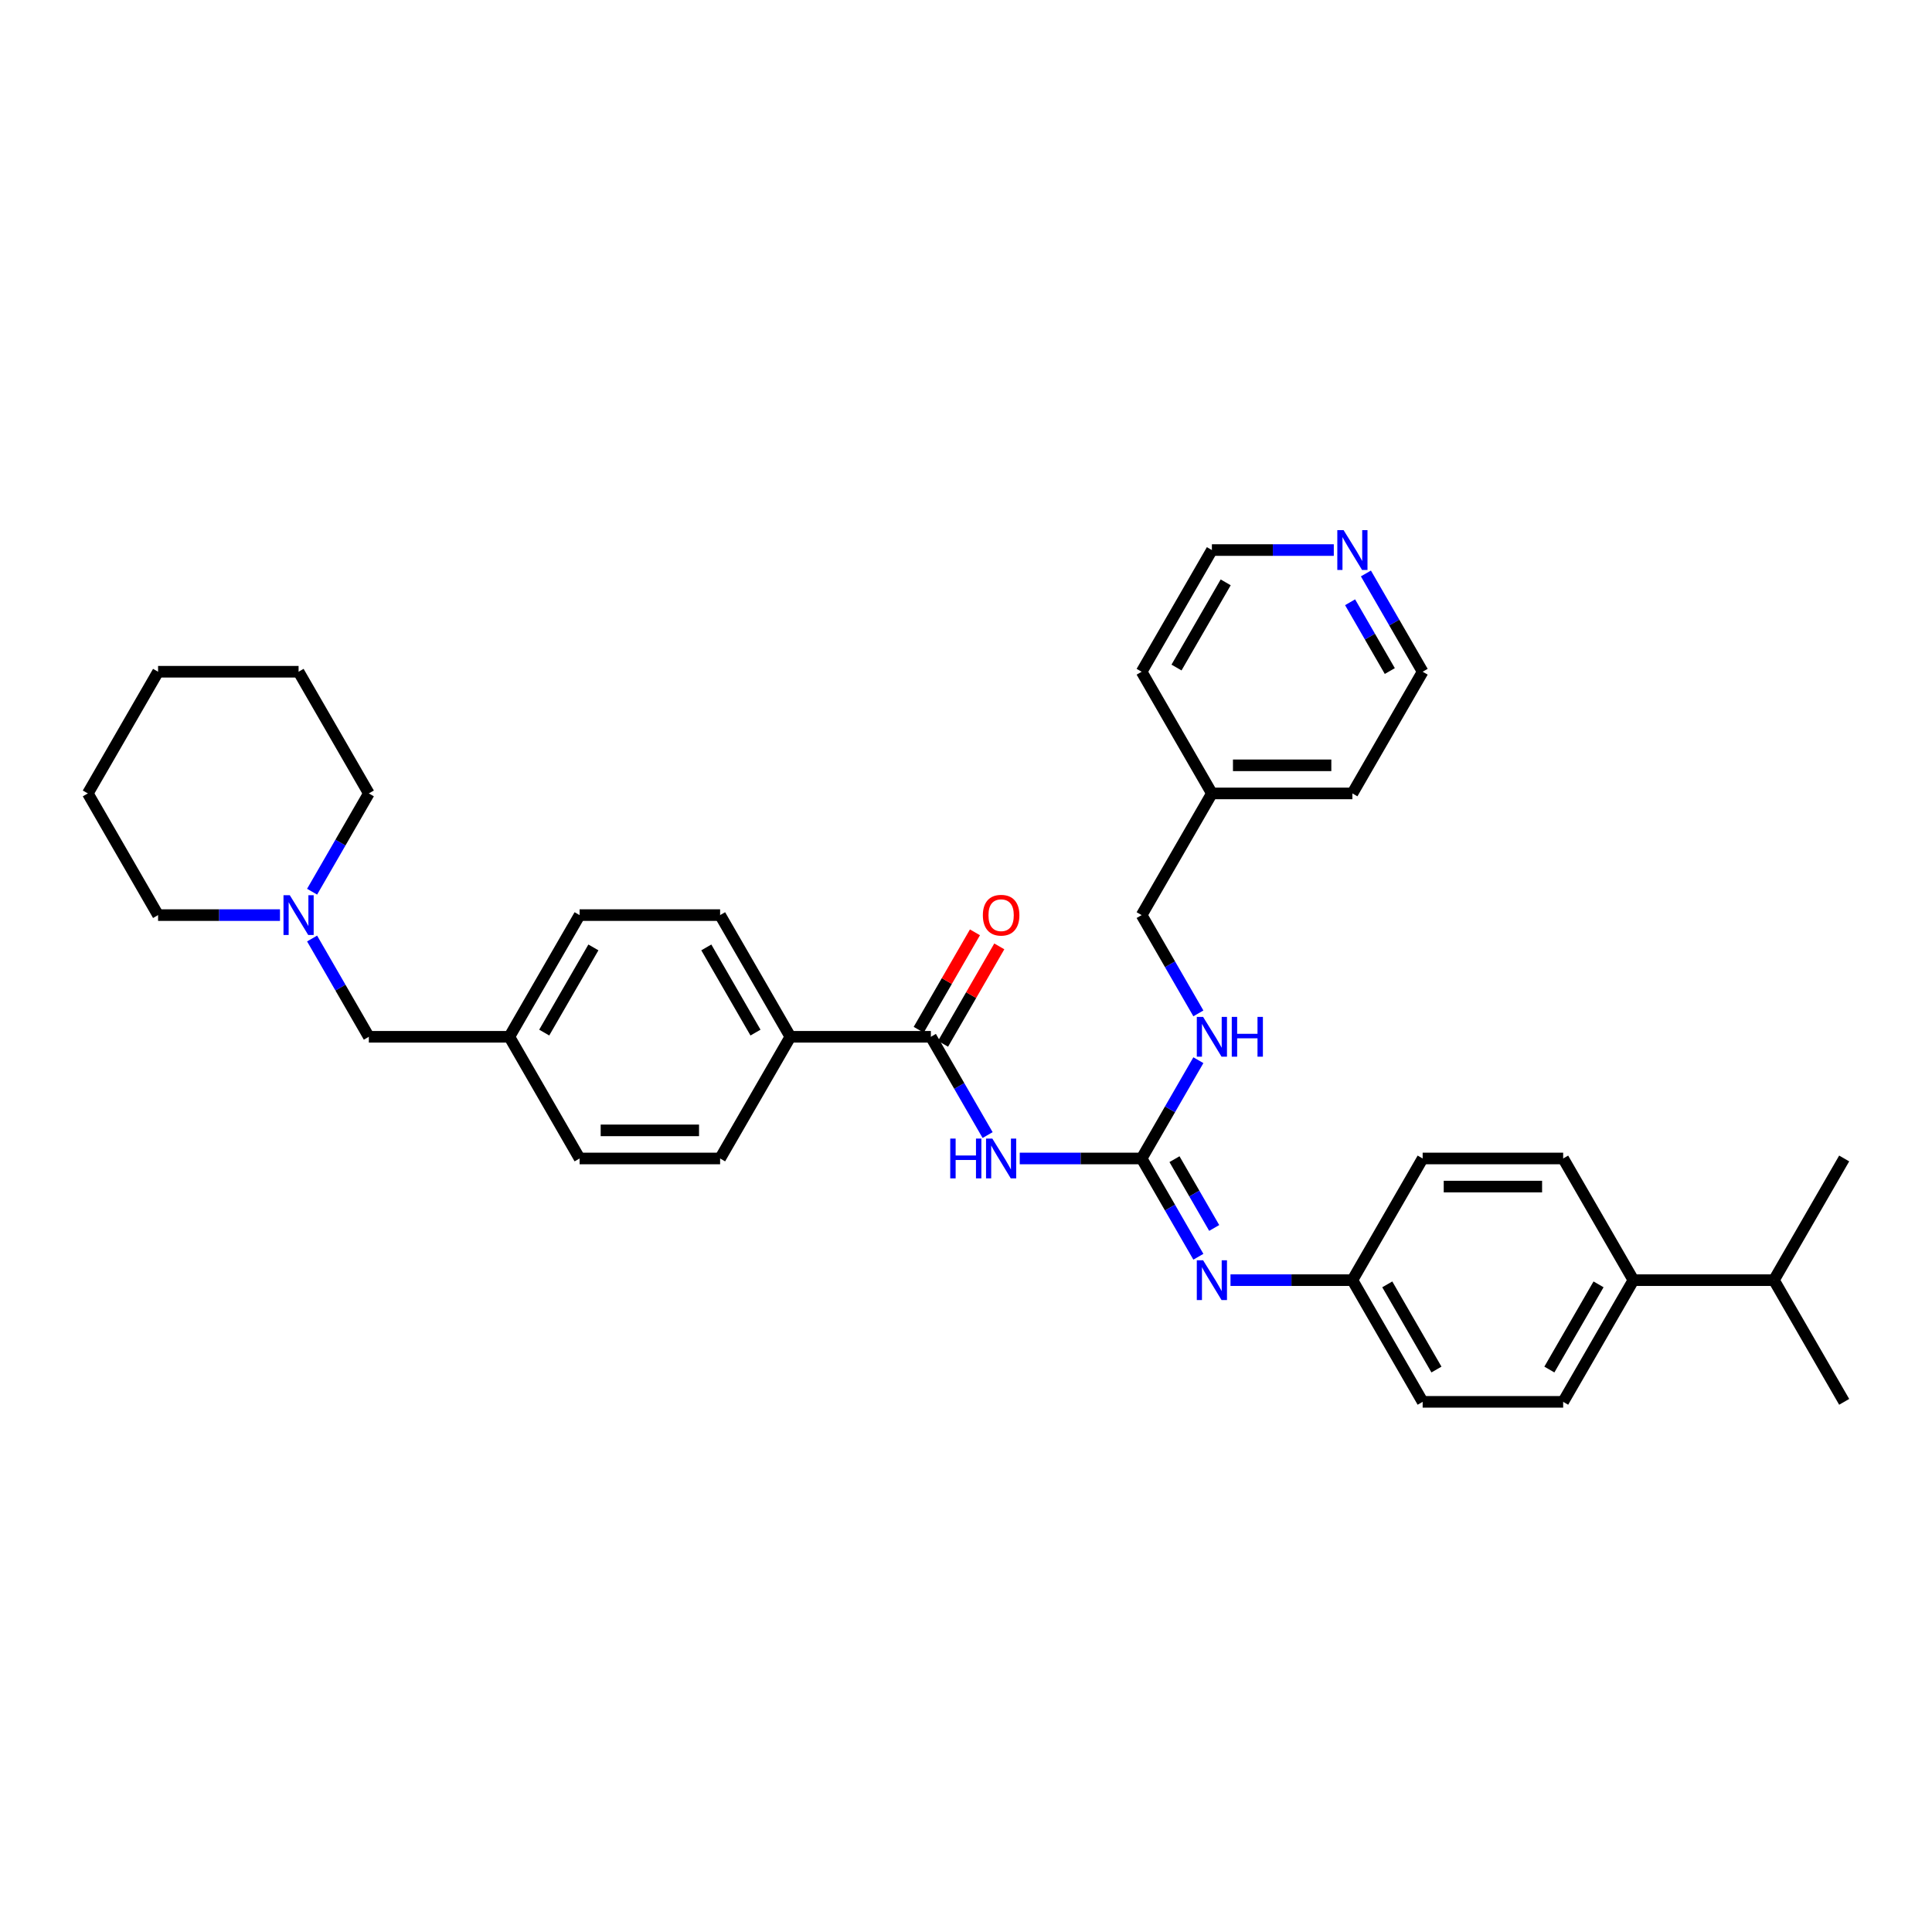 <?xml version='1.0' encoding='iso-8859-1'?>
<svg version='1.1' baseProfile='full'
              xmlns='http://www.w3.org/2000/svg'
                      xmlns:rdkit='http://www.rdkit.org/xml'
                      xmlns:xlink='http://www.w3.org/1999/xlink'
                  xml:space='preserve'
width='1000px' height='1000px' viewBox='0 0 1000 1000'>
<!-- END OF HEADER -->
<rect style='opacity:1.0;fill:#FFFFFF;stroke:none' width='1000' height='1000' x='0' y='0'> </rect>
<path class='bond-0' d='M 527.811,599.625 L 559.36,599.625' style='fill:none;fill-rule:evenodd;stroke:#0000FF;stroke-width:6px;stroke-linecap:butt;stroke-linejoin:miter;stroke-opacity:1' />
<path class='bond-0' d='M 559.36,599.625 L 590.909,599.625' style='fill:none;fill-rule:evenodd;stroke:#000000;stroke-width:6px;stroke-linecap:butt;stroke-linejoin:miter;stroke-opacity:1' />
<path class='bond-1' d='M 511.186,587.508 L 496.502,562.075' style='fill:none;fill-rule:evenodd;stroke:#0000FF;stroke-width:6px;stroke-linecap:butt;stroke-linejoin:miter;stroke-opacity:1' />
<path class='bond-1' d='M 496.502,562.075 L 481.818,536.641' style='fill:none;fill-rule:evenodd;stroke:#000000;stroke-width:6px;stroke-linecap:butt;stroke-linejoin:miter;stroke-opacity:1' />
<path class='bond-2' d='M 590.909,599.625 L 605.593,625.058' style='fill:none;fill-rule:evenodd;stroke:#000000;stroke-width:6px;stroke-linecap:butt;stroke-linejoin:miter;stroke-opacity:1' />
<path class='bond-2' d='M 605.593,625.058 L 620.277,650.492' style='fill:none;fill-rule:evenodd;stroke:#0000FF;stroke-width:6px;stroke-linecap:butt;stroke-linejoin:miter;stroke-opacity:1' />
<path class='bond-2' d='M 607.911,599.982 L 618.19,617.786' style='fill:none;fill-rule:evenodd;stroke:#000000;stroke-width:6px;stroke-linecap:butt;stroke-linejoin:miter;stroke-opacity:1' />
<path class='bond-2' d='M 618.19,617.786 L 628.469,635.589' style='fill:none;fill-rule:evenodd;stroke:#0000FF;stroke-width:6px;stroke-linecap:butt;stroke-linejoin:miter;stroke-opacity:1' />
<path class='bond-5' d='M 590.909,599.625 L 605.593,574.191' style='fill:none;fill-rule:evenodd;stroke:#000000;stroke-width:6px;stroke-linecap:butt;stroke-linejoin:miter;stroke-opacity:1' />
<path class='bond-5' d='M 605.593,574.191 L 620.277,548.757' style='fill:none;fill-rule:evenodd;stroke:#0000FF;stroke-width:6px;stroke-linecap:butt;stroke-linejoin:miter;stroke-opacity:1' />
<path class='bond-4' d='M 481.818,536.641 L 409.091,536.641' style='fill:none;fill-rule:evenodd;stroke:#000000;stroke-width:6px;stroke-linecap:butt;stroke-linejoin:miter;stroke-opacity:1' />
<path class='bond-6' d='M 488.117,540.277 L 502.675,515.062' style='fill:none;fill-rule:evenodd;stroke:#000000;stroke-width:6px;stroke-linecap:butt;stroke-linejoin:miter;stroke-opacity:1' />
<path class='bond-6' d='M 502.675,515.062 L 517.233,489.846' style='fill:none;fill-rule:evenodd;stroke:#FF0000;stroke-width:6px;stroke-linecap:butt;stroke-linejoin:miter;stroke-opacity:1' />
<path class='bond-6' d='M 475.52,533.005 L 490.078,507.789' style='fill:none;fill-rule:evenodd;stroke:#000000;stroke-width:6px;stroke-linecap:butt;stroke-linejoin:miter;stroke-opacity:1' />
<path class='bond-6' d='M 490.078,507.789 L 504.636,482.574' style='fill:none;fill-rule:evenodd;stroke:#FF0000;stroke-width:6px;stroke-linecap:butt;stroke-linejoin:miter;stroke-opacity:1' />
<path class='bond-9' d='M 636.902,662.608 L 668.451,662.608' style='fill:none;fill-rule:evenodd;stroke:#0000FF;stroke-width:6px;stroke-linecap:butt;stroke-linejoin:miter;stroke-opacity:1' />
<path class='bond-9' d='M 668.451,662.608 L 700,662.608' style='fill:none;fill-rule:evenodd;stroke:#000000;stroke-width:6px;stroke-linecap:butt;stroke-linejoin:miter;stroke-opacity:1' />
<path class='bond-3' d='M 161.541,485.774 L 176.225,511.207' style='fill:none;fill-rule:evenodd;stroke:#0000FF;stroke-width:6px;stroke-linecap:butt;stroke-linejoin:miter;stroke-opacity:1' />
<path class='bond-3' d='M 176.225,511.207 L 190.909,536.641' style='fill:none;fill-rule:evenodd;stroke:#000000;stroke-width:6px;stroke-linecap:butt;stroke-linejoin:miter;stroke-opacity:1' />
<path class='bond-23' d='M 161.541,461.541 L 176.225,436.107' style='fill:none;fill-rule:evenodd;stroke:#0000FF;stroke-width:6px;stroke-linecap:butt;stroke-linejoin:miter;stroke-opacity:1' />
<path class='bond-23' d='M 176.225,436.107 L 190.909,410.674' style='fill:none;fill-rule:evenodd;stroke:#000000;stroke-width:6px;stroke-linecap:butt;stroke-linejoin:miter;stroke-opacity:1' />
<path class='bond-24' d='M 144.916,473.657 L 113.367,473.657' style='fill:none;fill-rule:evenodd;stroke:#0000FF;stroke-width:6px;stroke-linecap:butt;stroke-linejoin:miter;stroke-opacity:1' />
<path class='bond-24' d='M 113.367,473.657 L 81.818,473.657' style='fill:none;fill-rule:evenodd;stroke:#000000;stroke-width:6px;stroke-linecap:butt;stroke-linejoin:miter;stroke-opacity:1' />
<path class='bond-11' d='M 409.091,536.641 L 372.727,473.657' style='fill:none;fill-rule:evenodd;stroke:#000000;stroke-width:6px;stroke-linecap:butt;stroke-linejoin:miter;stroke-opacity:1' />
<path class='bond-11' d='M 391.04,534.466 L 365.585,490.378' style='fill:none;fill-rule:evenodd;stroke:#000000;stroke-width:6px;stroke-linecap:butt;stroke-linejoin:miter;stroke-opacity:1' />
<path class='bond-12' d='M 409.091,536.641 L 372.727,599.625' style='fill:none;fill-rule:evenodd;stroke:#000000;stroke-width:6px;stroke-linecap:butt;stroke-linejoin:miter;stroke-opacity:1' />
<path class='bond-16' d='M 620.277,524.525 L 605.593,499.091' style='fill:none;fill-rule:evenodd;stroke:#0000FF;stroke-width:6px;stroke-linecap:butt;stroke-linejoin:miter;stroke-opacity:1' />
<path class='bond-16' d='M 605.593,499.091 L 590.909,473.657' style='fill:none;fill-rule:evenodd;stroke:#000000;stroke-width:6px;stroke-linecap:butt;stroke-linejoin:miter;stroke-opacity:1' />
<path class='bond-7' d='M 845.455,662.608 L 809.091,725.592' style='fill:none;fill-rule:evenodd;stroke:#000000;stroke-width:6px;stroke-linecap:butt;stroke-linejoin:miter;stroke-opacity:1' />
<path class='bond-7' d='M 827.403,664.783 L 801.949,708.872' style='fill:none;fill-rule:evenodd;stroke:#000000;stroke-width:6px;stroke-linecap:butt;stroke-linejoin:miter;stroke-opacity:1' />
<path class='bond-17' d='M 845.455,662.608 L 918.182,662.608' style='fill:none;fill-rule:evenodd;stroke:#000000;stroke-width:6px;stroke-linecap:butt;stroke-linejoin:miter;stroke-opacity:1' />
<path class='bond-35' d='M 845.455,662.608 L 809.091,599.625' style='fill:none;fill-rule:evenodd;stroke:#000000;stroke-width:6px;stroke-linecap:butt;stroke-linejoin:miter;stroke-opacity:1' />
<path class='bond-8' d='M 706.995,296.823 L 721.68,322.256' style='fill:none;fill-rule:evenodd;stroke:#0000FF;stroke-width:6px;stroke-linecap:butt;stroke-linejoin:miter;stroke-opacity:1' />
<path class='bond-8' d='M 721.68,322.256 L 736.364,347.69' style='fill:none;fill-rule:evenodd;stroke:#000000;stroke-width:6px;stroke-linecap:butt;stroke-linejoin:miter;stroke-opacity:1' />
<path class='bond-8' d='M 698.804,311.725 L 709.083,329.529' style='fill:none;fill-rule:evenodd;stroke:#0000FF;stroke-width:6px;stroke-linecap:butt;stroke-linejoin:miter;stroke-opacity:1' />
<path class='bond-8' d='M 709.083,329.529 L 719.362,347.333' style='fill:none;fill-rule:evenodd;stroke:#000000;stroke-width:6px;stroke-linecap:butt;stroke-linejoin:miter;stroke-opacity:1' />
<path class='bond-36' d='M 690.371,284.706 L 658.822,284.706' style='fill:none;fill-rule:evenodd;stroke:#0000FF;stroke-width:6px;stroke-linecap:butt;stroke-linejoin:miter;stroke-opacity:1' />
<path class='bond-36' d='M 658.822,284.706 L 627.273,284.706' style='fill:none;fill-rule:evenodd;stroke:#000000;stroke-width:6px;stroke-linecap:butt;stroke-linejoin:miter;stroke-opacity:1' />
<path class='bond-18' d='M 700,662.608 L 736.364,599.625' style='fill:none;fill-rule:evenodd;stroke:#000000;stroke-width:6px;stroke-linecap:butt;stroke-linejoin:miter;stroke-opacity:1' />
<path class='bond-19' d='M 700,662.608 L 736.364,725.592' style='fill:none;fill-rule:evenodd;stroke:#000000;stroke-width:6px;stroke-linecap:butt;stroke-linejoin:miter;stroke-opacity:1' />
<path class='bond-19' d='M 718.051,664.783 L 743.506,708.872' style='fill:none;fill-rule:evenodd;stroke:#000000;stroke-width:6px;stroke-linecap:butt;stroke-linejoin:miter;stroke-opacity:1' />
<path class='bond-10' d='M 190.909,536.641 L 263.636,536.641' style='fill:none;fill-rule:evenodd;stroke:#000000;stroke-width:6px;stroke-linecap:butt;stroke-linejoin:miter;stroke-opacity:1' />
<path class='bond-20' d='M 372.727,473.657 L 300,473.657' style='fill:none;fill-rule:evenodd;stroke:#000000;stroke-width:6px;stroke-linecap:butt;stroke-linejoin:miter;stroke-opacity:1' />
<path class='bond-21' d='M 372.727,599.625 L 300,599.625' style='fill:none;fill-rule:evenodd;stroke:#000000;stroke-width:6px;stroke-linecap:butt;stroke-linejoin:miter;stroke-opacity:1' />
<path class='bond-21' d='M 361.818,585.079 L 310.909,585.079' style='fill:none;fill-rule:evenodd;stroke:#000000;stroke-width:6px;stroke-linecap:butt;stroke-linejoin:miter;stroke-opacity:1' />
<path class='bond-13' d='M 809.091,725.592 L 736.364,725.592' style='fill:none;fill-rule:evenodd;stroke:#000000;stroke-width:6px;stroke-linecap:butt;stroke-linejoin:miter;stroke-opacity:1' />
<path class='bond-14' d='M 809.091,599.625 L 736.364,599.625' style='fill:none;fill-rule:evenodd;stroke:#000000;stroke-width:6px;stroke-linecap:butt;stroke-linejoin:miter;stroke-opacity:1' />
<path class='bond-14' d='M 798.182,614.17 L 747.273,614.17' style='fill:none;fill-rule:evenodd;stroke:#000000;stroke-width:6px;stroke-linecap:butt;stroke-linejoin:miter;stroke-opacity:1' />
<path class='bond-15' d='M 263.636,536.641 L 300,599.625' style='fill:none;fill-rule:evenodd;stroke:#000000;stroke-width:6px;stroke-linecap:butt;stroke-linejoin:miter;stroke-opacity:1' />
<path class='bond-34' d='M 263.636,536.641 L 300,473.657' style='fill:none;fill-rule:evenodd;stroke:#000000;stroke-width:6px;stroke-linecap:butt;stroke-linejoin:miter;stroke-opacity:1' />
<path class='bond-34' d='M 281.688,534.466 L 307.142,490.378' style='fill:none;fill-rule:evenodd;stroke:#000000;stroke-width:6px;stroke-linecap:butt;stroke-linejoin:miter;stroke-opacity:1' />
<path class='bond-22' d='M 590.909,473.657 L 627.273,410.674' style='fill:none;fill-rule:evenodd;stroke:#000000;stroke-width:6px;stroke-linecap:butt;stroke-linejoin:miter;stroke-opacity:1' />
<path class='bond-27' d='M 918.182,662.608 L 954.545,725.592' style='fill:none;fill-rule:evenodd;stroke:#000000;stroke-width:6px;stroke-linecap:butt;stroke-linejoin:miter;stroke-opacity:1' />
<path class='bond-28' d='M 918.182,662.608 L 954.545,599.625' style='fill:none;fill-rule:evenodd;stroke:#000000;stroke-width:6px;stroke-linecap:butt;stroke-linejoin:miter;stroke-opacity:1' />
<path class='bond-29' d='M 627.273,410.674 L 590.909,347.69' style='fill:none;fill-rule:evenodd;stroke:#000000;stroke-width:6px;stroke-linecap:butt;stroke-linejoin:miter;stroke-opacity:1' />
<path class='bond-30' d='M 627.273,410.674 L 700,410.674' style='fill:none;fill-rule:evenodd;stroke:#000000;stroke-width:6px;stroke-linecap:butt;stroke-linejoin:miter;stroke-opacity:1' />
<path class='bond-30' d='M 638.182,396.128 L 689.091,396.128' style='fill:none;fill-rule:evenodd;stroke:#000000;stroke-width:6px;stroke-linecap:butt;stroke-linejoin:miter;stroke-opacity:1' />
<path class='bond-31' d='M 190.909,410.674 L 154.545,347.69' style='fill:none;fill-rule:evenodd;stroke:#000000;stroke-width:6px;stroke-linecap:butt;stroke-linejoin:miter;stroke-opacity:1' />
<path class='bond-32' d='M 81.818,473.657 L 45.455,410.674' style='fill:none;fill-rule:evenodd;stroke:#000000;stroke-width:6px;stroke-linecap:butt;stroke-linejoin:miter;stroke-opacity:1' />
<path class='bond-25' d='M 627.273,284.706 L 590.909,347.69' style='fill:none;fill-rule:evenodd;stroke:#000000;stroke-width:6px;stroke-linecap:butt;stroke-linejoin:miter;stroke-opacity:1' />
<path class='bond-25' d='M 634.415,301.427 L 608.96,345.515' style='fill:none;fill-rule:evenodd;stroke:#000000;stroke-width:6px;stroke-linecap:butt;stroke-linejoin:miter;stroke-opacity:1' />
<path class='bond-26' d='M 736.364,347.69 L 700,410.674' style='fill:none;fill-rule:evenodd;stroke:#000000;stroke-width:6px;stroke-linecap:butt;stroke-linejoin:miter;stroke-opacity:1' />
<path class='bond-37' d='M 154.545,347.69 L 81.818,347.69' style='fill:none;fill-rule:evenodd;stroke:#000000;stroke-width:6px;stroke-linecap:butt;stroke-linejoin:miter;stroke-opacity:1' />
<path class='bond-33' d='M 45.455,410.674 L 81.818,347.69' style='fill:none;fill-rule:evenodd;stroke:#000000;stroke-width:6px;stroke-linecap:butt;stroke-linejoin:miter;stroke-opacity:1' />
<path  class='atom-0' d='M 491.84 589.326
L 494.633 589.326
L 494.633 598.083
L 505.164 598.083
L 505.164 589.326
L 507.956 589.326
L 507.956 609.923
L 505.164 609.923
L 505.164 600.41
L 494.633 600.41
L 494.633 609.923
L 491.84 609.923
L 491.84 589.326
' fill='#0000FF'/>
<path  class='atom-0' d='M 513.629 589.326
L 520.378 600.235
Q 521.047 601.312, 522.124 603.261
Q 523.2 605.21, 523.258 605.326
L 523.258 589.326
L 525.993 589.326
L 525.993 609.923
L 523.171 609.923
L 515.927 597.995
Q 515.084 596.599, 514.182 594.999
Q 513.309 593.399, 513.047 592.905
L 513.047 609.923
L 510.371 609.923
L 510.371 589.326
L 513.629 589.326
' fill='#0000FF'/>
<path  class='atom-3' d='M 622.72 652.31
L 629.469 663.219
Q 630.138 664.296, 631.215 666.245
Q 632.291 668.194, 632.349 668.31
L 632.349 652.31
L 635.084 652.31
L 635.084 672.906
L 632.262 672.906
L 625.018 660.979
Q 624.175 659.583, 623.273 657.983
Q 622.4 656.383, 622.138 655.888
L 622.138 672.906
L 619.462 672.906
L 619.462 652.31
L 622.72 652.31
' fill='#0000FF'/>
<path  class='atom-4' d='M 149.993 463.359
L 156.742 474.268
Q 157.411 475.345, 158.487 477.294
Q 159.564 479.243, 159.622 479.359
L 159.622 463.359
L 162.356 463.359
L 162.356 483.955
L 159.535 483.955
L 152.291 472.028
Q 151.447 470.632, 150.545 469.032
Q 149.673 467.432, 149.411 466.937
L 149.411 483.955
L 146.735 483.955
L 146.735 463.359
L 149.993 463.359
' fill='#0000FF'/>
<path  class='atom-6' d='M 622.72 526.343
L 629.469 537.252
Q 630.138 538.328, 631.215 540.277
Q 632.291 542.226, 632.349 542.343
L 632.349 526.343
L 635.084 526.343
L 635.084 546.939
L 632.262 546.939
L 625.018 535.012
Q 624.175 533.615, 623.273 532.015
Q 622.4 530.415, 622.138 529.921
L 622.138 546.939
L 619.462 546.939
L 619.462 526.343
L 622.72 526.343
' fill='#0000FF'/>
<path  class='atom-6' d='M 637.556 526.343
L 640.349 526.343
L 640.349 535.099
L 650.88 535.099
L 650.88 526.343
L 653.673 526.343
L 653.673 546.939
L 650.88 546.939
L 650.88 537.426
L 640.349 537.426
L 640.349 546.939
L 637.556 546.939
L 637.556 526.343
' fill='#0000FF'/>
<path  class='atom-7' d='M 508.727 473.715
Q 508.727 468.77, 511.171 466.006
Q 513.615 463.243, 518.182 463.243
Q 522.749 463.243, 525.193 466.006
Q 527.636 468.77, 527.636 473.715
Q 527.636 478.719, 525.164 481.57
Q 522.691 484.392, 518.182 484.392
Q 513.644 484.392, 511.171 481.57
Q 508.727 478.748, 508.727 473.715
M 518.182 482.065
Q 521.324 482.065, 523.011 479.97
Q 524.727 477.846, 524.727 473.715
Q 524.727 469.672, 523.011 467.635
Q 521.324 465.57, 518.182 465.57
Q 515.04 465.57, 513.324 467.606
Q 511.636 469.643, 511.636 473.715
Q 511.636 477.875, 513.324 479.97
Q 515.04 482.065, 518.182 482.065
' fill='#FF0000'/>
<path  class='atom-9' d='M 695.447 274.408
L 702.196 285.317
Q 702.865 286.394, 703.942 288.343
Q 705.018 290.292, 705.076 290.408
L 705.076 274.408
L 707.811 274.408
L 707.811 295.004
L 704.989 295.004
L 697.745 283.077
Q 696.902 281.681, 696 280.081
Q 695.127 278.481, 694.865 277.986
L 694.865 295.004
L 692.189 295.004
L 692.189 274.408
L 695.447 274.408
' fill='#0000FF'/>
</svg>
